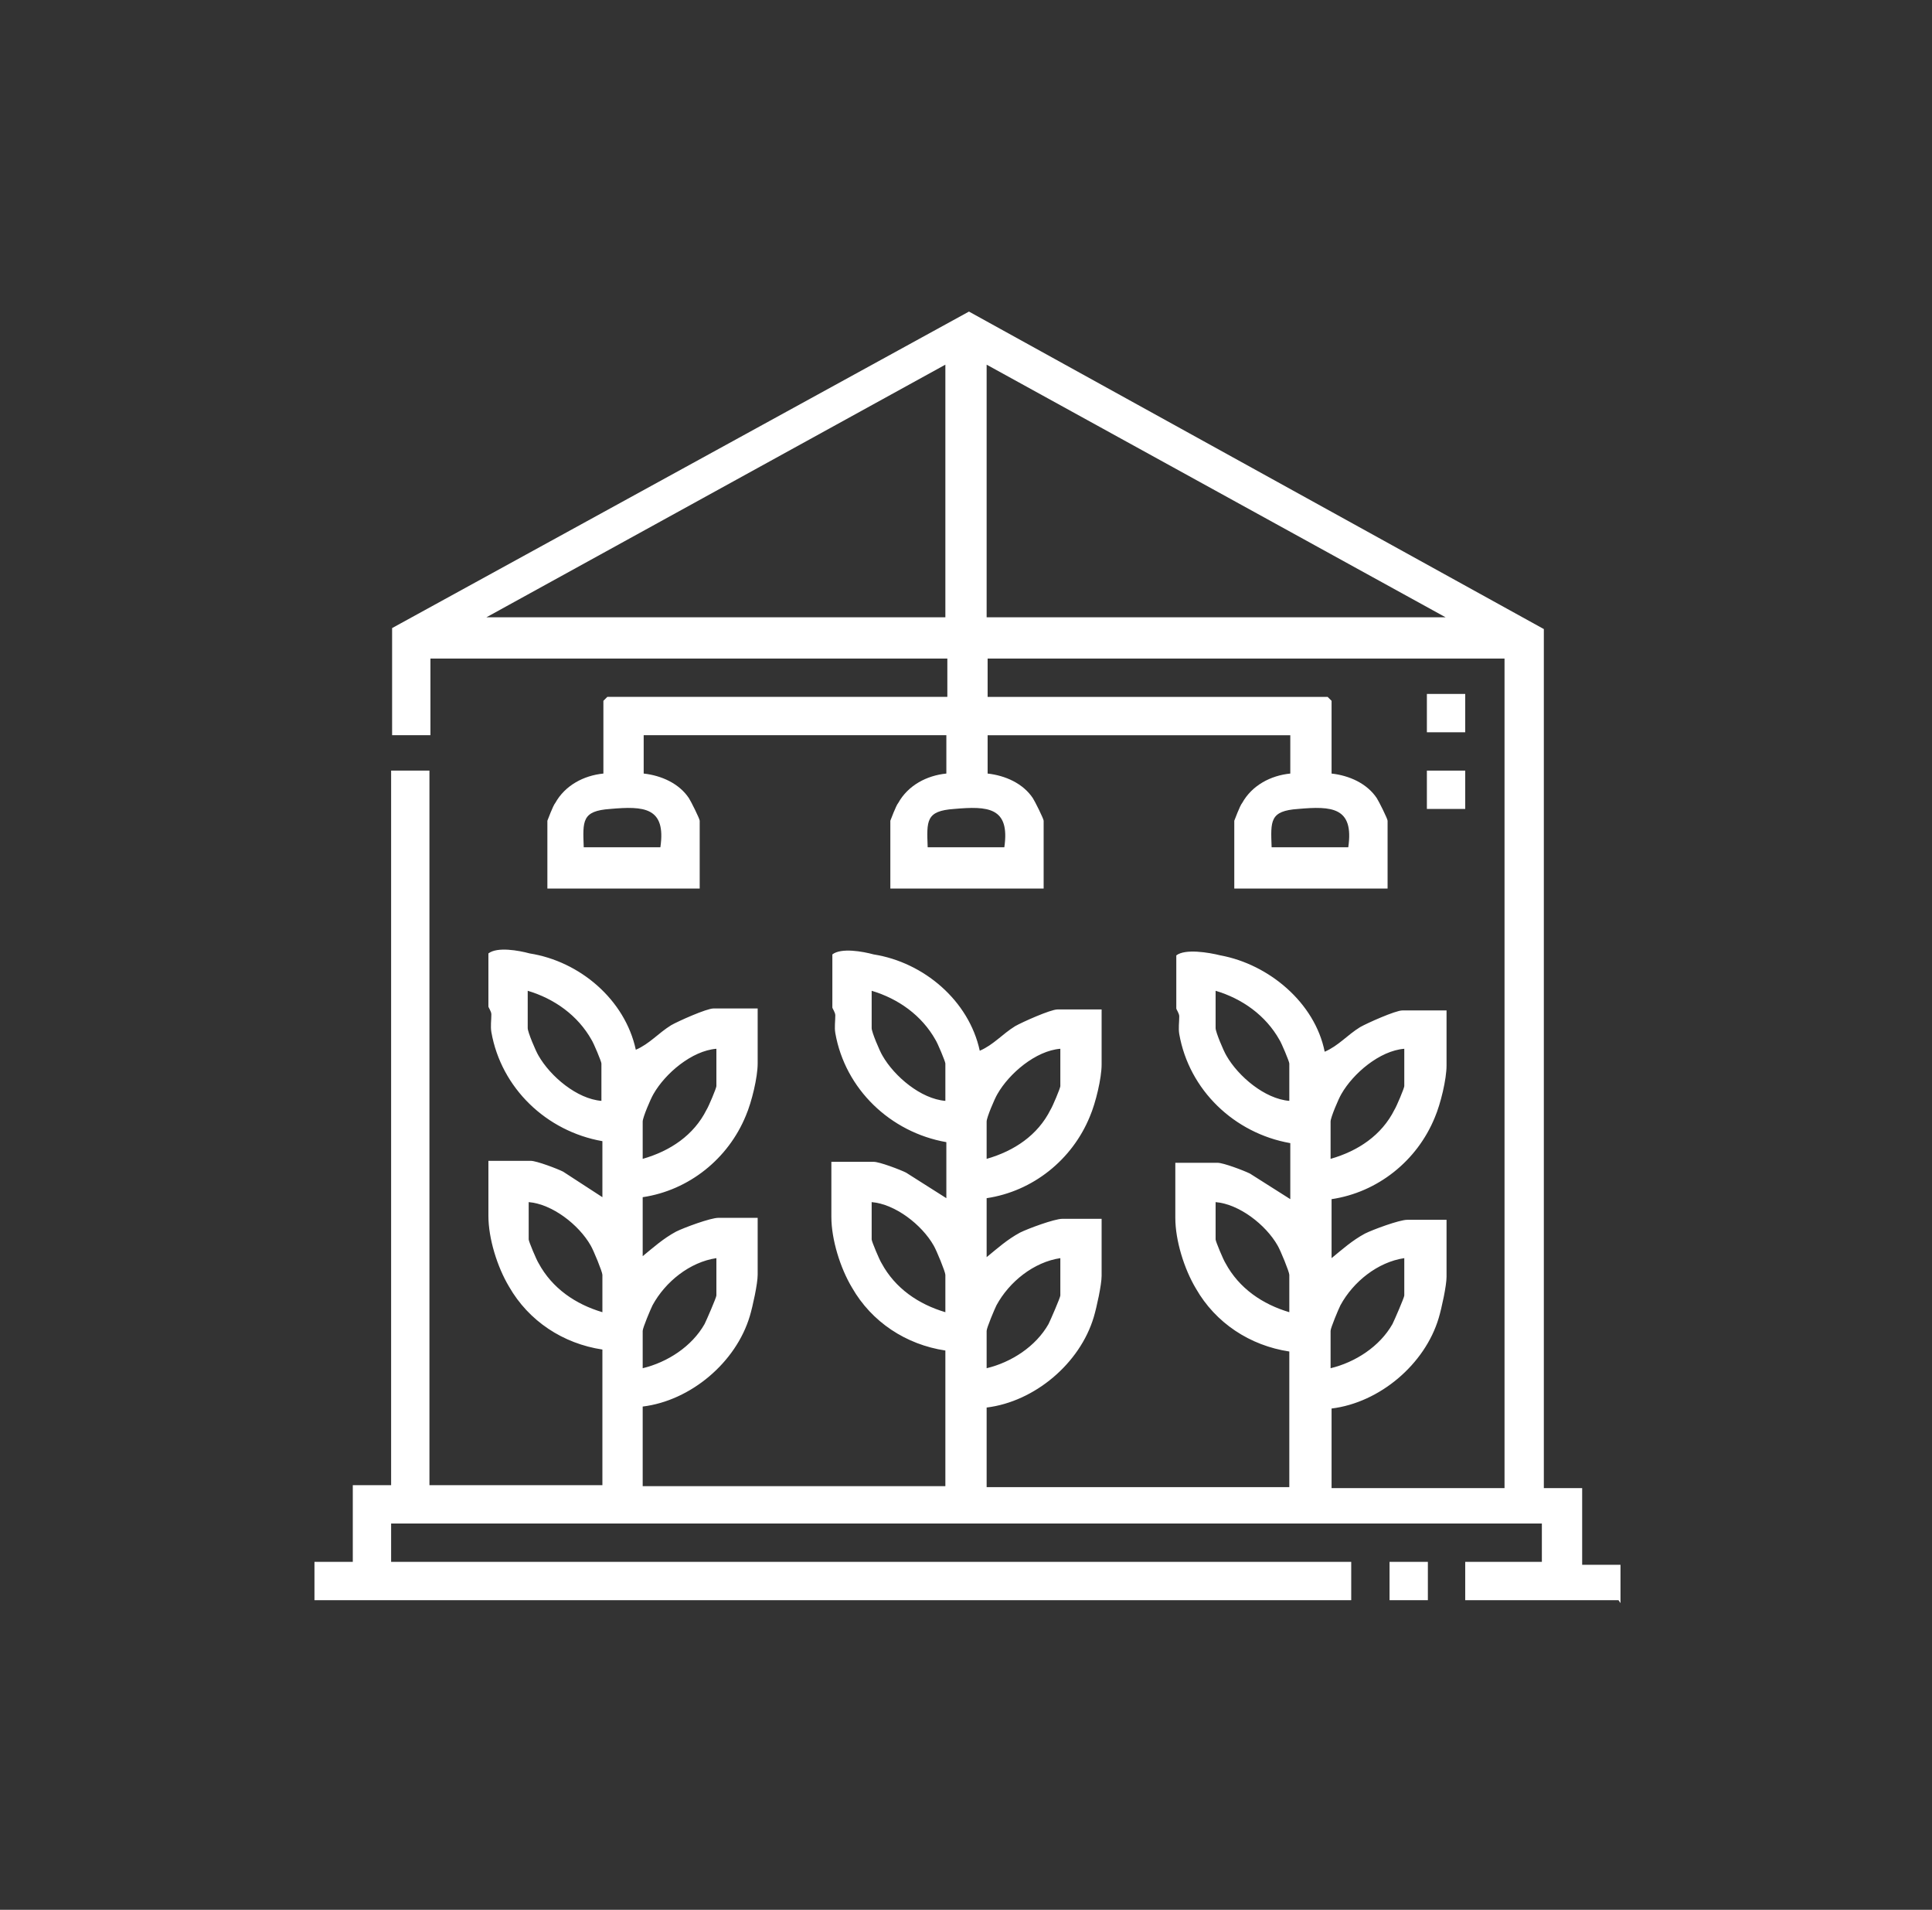 <svg xmlns="http://www.w3.org/2000/svg" id="Calque_1" viewBox="0 0 196.6 194.3"><rect x="0" y="0" width="196.6" height="194.3" fill="#333333" stroke="none"/><path d="M164.7,162.8h-15.6v-3.9h7.8v-3.9H39.8v3.9h97.7v3.9H32v-3.9h3.9v-7.8h3.9v-72.7h3.9v72.7h17.6v-13.8c-4-.6-7.5-2.9-9.5-6.4-1.2-2-2.1-4.9-2.1-7.2v-5.6h4.3c.6,0,2.7.8,3.3,1.1l4,2.6v-5.7c-5.7-1-10.3-5.4-11.3-11.1-.1-.6,0-1.2,0-1.8,0-.3-.3-.7-.3-.8v-5.4c.9-.7,3.1-.3,4.2,0,5.1.8,9.7,4.7,10.8,9.8,1.4-.6,2.3-1.7,3.6-2.5.7-.4,3.6-1.7,4.3-1.7h4.5v5.6c0,1.4-.6,3.9-1.2,5.3-1.8,4.4-5.8,7.6-10.5,8.3v6c1.1-.9,2.1-1.8,3.4-2.5.8-.4,3.5-1.4,4.3-1.4h4v5.8c0,.9-.5,3.2-.8,4.2-1.4,4.7-6,8.6-10.9,9.2v8.1h30.8v-13.8c-4-.6-7.5-2.9-9.5-6.4-1.2-2-2.1-4.9-2.1-7.2v-5.6h4.3c.6,0,2.7.8,3.3,1.1l4.1,2.6v-5.7c-5.7-1-10.3-5.4-11.3-11.1-.1-.6,0-1.2,0-1.8,0-.3-.3-.7-.3-.8v-5.4c.9-.7,3.1-.3,4.2,0,5.1.8,9.7,4.7,10.8,9.8,1.4-.6,2.3-1.7,3.6-2.5.7-.4,3.6-1.7,4.3-1.7h4.5v5.6c0,1.4-.6,3.9-1.2,5.3-1.8,4.4-5.8,7.6-10.5,8.3v6c1.1-.9,2.1-1.8,3.4-2.5.8-.4,3.5-1.4,4.3-1.4h4v5.8c0,.9-.5,3.2-.8,4.2-1.4,4.7-6,8.6-10.9,9.2v8.1h30.8v-13.8c-4-.6-7.5-2.9-9.5-6.4-1.2-2-2.1-4.9-2.1-7.2v-5.6h4.3c.6,0,2.7.8,3.3,1.1l4.1,2.6v-5.7c-5.7-1-10.3-5.4-11.3-11.1-.1-.6,0-1.2,0-1.8,0-.3-.3-.7-.3-.8v-5.4c.9-.7,3.3-.3,4.5,0,4.9.9,9.6,4.8,10.6,9.8,1.4-.6,2.3-1.7,3.6-2.5.7-.4,3.6-1.7,4.3-1.7h4.5v5.6c0,1.4-.6,3.9-1.2,5.3-1.8,4.4-5.8,7.6-10.5,8.3v6c1.1-.9,2.1-1.8,3.4-2.5.8-.4,3.5-1.4,4.3-1.4h4v5.8c0,.9-.5,3.2-.8,4.2-1.4,4.7-6,8.6-10.9,9.2v8.1h17.6v-84.4h-52.6v3.9h34.6l.4.4v7.4c1.8.2,3.6,1,4.6,2.5.2.3,1.1,2.1,1.1,2.3v6.9h-15.6v-6.9c0,0,.6-1.6.8-1.8,1-1.8,2.9-2.8,4.9-3v-3.9h-30.8v3.9c1.8.2,3.6,1,4.6,2.5.2.3,1.1,2.1,1.1,2.3v6.9h-15.6v-6.9c0,0,.6-1.6.8-1.8,1-1.8,2.9-2.8,4.9-3v-3.9h-30.8v3.9c1.8.2,3.6,1,4.6,2.5.2.3,1.1,2.1,1.1,2.3v6.9h-15.5v-6.9c0,0,.6-1.6.8-1.8,1-1.8,2.9-2.8,4.9-3v-7.4l.4-.4h34.6v-3.9h-52.6v7.8h-3.9v-10.9l58.7-32.2,58.5,32.3v87.4h3.9v7.8h3.9v3.9h0ZM96.2,62.8v-25.7l-46.7,25.7h46.7ZM100.4,37.1v25.7h46.7s-46.7-25.7-46.7-25.7ZM67.2,86.2c.6-4.1-1.7-4.2-5.1-3.9-2.9.2-2.8,1.2-2.7,3.9h7.8ZM102.2,86.2c.6-4.1-1.7-4.2-5.1-3.9-2.9.2-2.8,1.2-2.7,3.9h7.8ZM137.2,86.2c.6-4.1-1.7-4.2-5.1-3.9-2.9.2-2.8,1.2-2.7,3.9h7.8ZM53.7,100.8v3.8c0,.4.8,2.3,1.1,2.8,1.2,2.1,3.9,4.4,6.4,4.6v-3.8c0-.2-.8-2.1-1-2.4-1.4-2.5-3.8-4.2-6.5-5h0ZM88.7,100.8v3.8c0,.4.8,2.3,1.1,2.8,1.2,2.1,3.9,4.4,6.4,4.6v-3.8c0-.2-.8-2.1-1-2.4-1.4-2.5-3.8-4.2-6.5-5h0ZM123.7,100.8v3.8c0,.4.8,2.3,1.1,2.8,1.2,2.1,3.9,4.4,6.4,4.6v-3.8c0-.2-.8-2.1-1-2.4-1.4-2.5-3.8-4.2-6.5-5h0ZM72.9,106.7c-2.5.2-5.2,2.5-6.4,4.6-.3.5-1.1,2.4-1.1,2.8v3.8c2.8-.8,5.2-2.4,6.5-5,.2-.3,1-2.2,1-2.4v-3.8h0ZM107.9,106.7c-2.5.2-5.2,2.5-6.4,4.6-.3.5-1.1,2.4-1.1,2.8v3.8c2.8-.8,5.2-2.4,6.5-5,.2-.3,1-2.2,1-2.4v-3.8h0ZM142.9,106.7c-2.5.2-5.2,2.5-6.4,4.6-.3.5-1.1,2.4-1.1,2.8v3.8c2.8-.8,5.2-2.4,6.5-5,.2-.3,1-2.2,1-2.4v-3.8h0ZM61.3,133.5v-3.8c0-.3-.9-2.5-1.2-3-1.2-2.1-3.9-4.2-6.3-4.4v3.8c0,.2.8,2.1,1,2.4,1.4,2.6,3.8,4.2,6.5,5h0ZM96.2,133.5v-3.8c0-.3-.9-2.5-1.2-3-1.2-2.1-3.9-4.2-6.3-4.4v3.8c0,.2.8,2.1,1,2.4,1.4,2.6,3.8,4.2,6.5,5h0ZM131.2,133.5v-3.8c0-.3-.9-2.5-1.2-3-1.2-2.1-3.9-4.2-6.3-4.4v3.8c0,.2.8,2.1,1,2.4,1.4,2.6,3.8,4.2,6.5,5h0ZM72.9,128c-2.7.4-5.2,2.4-6.5,4.8-.2.4-1,2.3-1,2.6v3.8c2.5-.6,5-2.2,6.3-4.5.2-.4,1.2-2.7,1.2-2.9v-3.8h0ZM107.9,128c-2.7.4-5.2,2.4-6.5,4.8-.2.4-1,2.3-1,2.6v3.8c2.5-.6,5-2.2,6.3-4.5.2-.4,1.2-2.7,1.2-2.9v-3.8h0ZM142.9,128c-2.7.4-5.2,2.4-6.5,4.8-.2.4-1,2.3-1,2.6v3.8c2.5-.6,5-2.2,6.3-4.5.2-.4,1.2-2.7,1.2-2.9v-3.8h0Z" fill="#fff"></path><rect x="145.2" y="70.6" width="3.9" height="3.9" fill="#fff"></rect><rect x="145.2" y="78.4" width="3.9" height="3.9" fill="#fff"></rect><rect x="141.4" y="158.9" width="3.9" height="3.9" fill="#fff"></rect></svg>